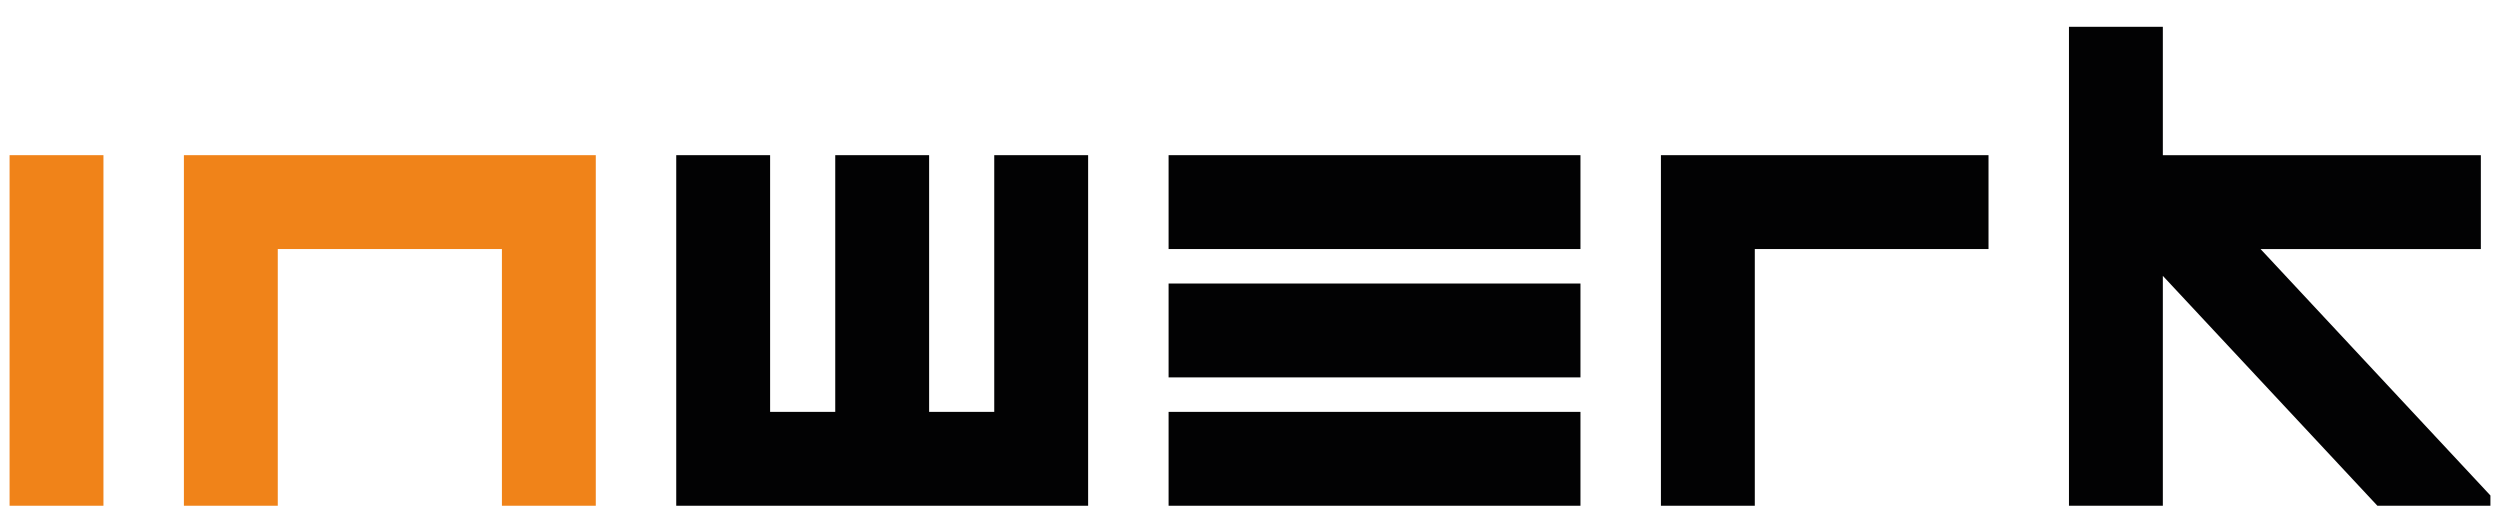 <svg width="232" height="48" viewBox="0 0 232 48" fill="none" xmlns="http://www.w3.org/2000/svg">
<g clip-path="url(#clip0_10036_925)">
<path d="M55.289 46.933H46.578V23.111H25.777V46.933H17.066V14.4H55.289V46.933Z" fill="#F08319"/>
<path d="M100.978 46.933H62.755V14.4H71.466V38.222H77.511V14.4H86.222V38.222H92.266V14.4H100.978V46.933Z" fill="#020203"/>
<path d="M146.667 46.933H108.445V38.222H146.667V46.933ZM146.667 35.022H108.445V26.311H146.667V35.022ZM146.667 23.111H108.445V14.4H146.667V23.111Z" fill="#020203"/>
<path d="M232 46.934H220.623L200.712 25.6V46.934H192V2.489H200.712V14.4H230.223V23.111H209.778L232 46.934Z" fill="#020203"/>
<path d="M162.845 46.933H154.134V14.4H184.534V23.111H162.845V46.933Z" fill="#020203"/>
<path d="M9.6 46.933H0.889V14.4H9.6V46.933Z" fill="#F08319"/>
</g>
<defs>
<clipPath id="clip0_10036_925">
<rect width="231.111" height="48" fill="white"/>
</clipPath>
</defs>
</svg>
